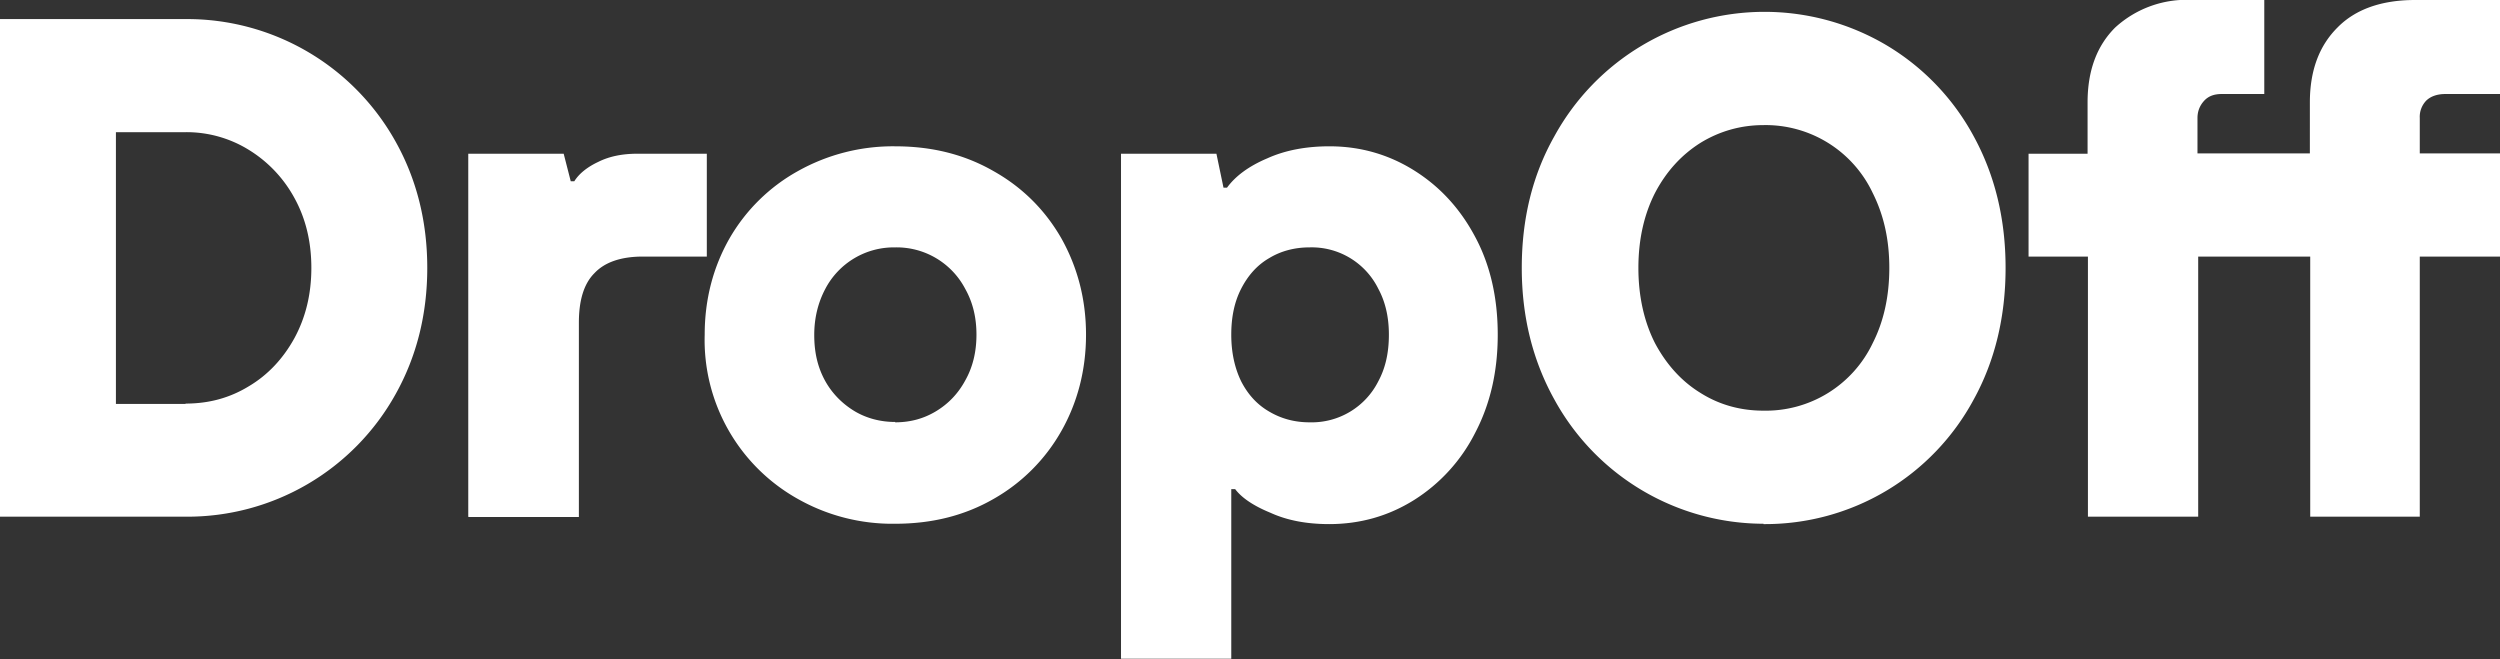 <svg xmlns="http://www.w3.org/2000/svg" id="Layer_1" data-name="Layer 1" viewBox="0 0 70.74 18.65"><rect x="0" y="0" width="70.74" height="18.65" fill="#333333" stroke="none"/><defs><style>.cls-1{fill:#fff;stroke-width:0}</style></defs><path d="M0 14.62V.54h5.25A6.75 6.75 0 0 1 11.19 4c.6 1.07.9 2.27.9 3.58s-.3 2.51-.9 3.58a6.74 6.74 0 0 1-5.94 3.46H0Zm5.25-3.2c.66 0 1.25-.16 1.79-.49.54-.32.97-.78 1.29-1.36.32-.59.48-1.25.48-1.99s-.16-1.4-.48-1.98a3.63 3.63 0 0 0-1.29-1.36 3.35 3.35 0 0 0-1.79-.5H3.28v7.69h1.97ZM13.25 14.62V4.35h2.7l.2.78h.1c.13-.21.36-.4.68-.55.32-.16.69-.23 1.1-.23H20v2.91h-1.81c-.62 0-1.08.16-1.37.47-.3.3-.44.77-.44 1.4v5.5h-3.12ZM25.33 14.82a5.43 5.43 0 0 1-2.75-.7 5.15 5.15 0 0 1-2.64-4.65c0-1 .24-1.91.7-2.72a5.08 5.08 0 0 1 1.94-1.91 5.5 5.5 0 0 1 2.75-.7c1.04 0 1.96.23 2.78.7.82.46 1.46 1.1 1.92 1.9.46.82.7 1.73.7 2.73s-.24 1.92-.7 2.73a5.08 5.08 0 0 1-1.92 1.92c-.82.47-1.74.7-2.78.7Zm0-2.87c.42 0 .8-.1 1.15-.31.35-.21.63-.5.83-.87.21-.37.32-.8.32-1.3 0-.48-.1-.91-.32-1.3A2.19 2.19 0 0 0 25.33 7a2.19 2.19 0 0 0-1.98 1.18c-.2.38-.31.81-.31 1.3 0 .5.1.92.31 1.3.2.36.49.65.84.86.34.2.73.3 1.14.3ZM31.72 18.65V4.35h2.7l.2.96h.1c.24-.33.62-.61 1.14-.83.51-.23 1.1-.34 1.76-.34.87 0 1.67.23 2.39.68.72.45 1.3 1.07 1.73 1.88.43.8.64 1.73.64 2.77s-.21 1.96-.64 2.78a4.8 4.8 0 0 1-1.73 1.9c-.72.45-1.52.68-2.4.68-.62 0-1.18-.1-1.66-.32-.49-.2-.82-.43-1-.67h-.11v4.8h-3.12Zm5.33-6.7A2.11 2.11 0 0 0 39 10.79c.2-.37.3-.8.3-1.32 0-.5-.1-.93-.3-1.3A2.1 2.1 0 0 0 37.05 7c-.41 0-.8.1-1.13.3-.35.2-.61.5-.8.87-.19.37-.28.8-.28 1.3 0 .51.1.95.28 1.32.19.37.45.66.8.86.34.2.72.3 1.13.3ZM49.9 14.82a6.76 6.76 0 0 1-5.92-3.52c-.61-1.1-.92-2.34-.92-3.72s.3-2.62.92-3.72a6.78 6.78 0 0 1 9.4-2.58 6.7 6.7 0 0 1 2.47 2.58c.6 1.1.9 2.34.9 3.72s-.3 2.63-.9 3.72a6.7 6.7 0 0 1-5.95 3.53Zm0-3.2a3.35 3.35 0 0 0 3.09-1.91c.31-.61.47-1.32.47-2.13s-.16-1.5-.47-2.12a3.35 3.35 0 0 0-3.09-1.92c-.64 0-1.24.17-1.78.5-.54.34-.97.81-1.29 1.42-.31.61-.47 1.32-.47 2.12s.16 1.52.47 2.13c.32.6.75 1.08 1.29 1.41.54.34 1.14.5 1.78.5ZM59.08 14.62V7.26H57.4V4.35h1.67V2.9c0-.9.26-1.6.78-2.12a2.99 2.99 0 0 1 2.2-.78h2.02v2.66h-1.2c-.22 0-.38.06-.5.19s-.19.29-.19.49v1h3.18V2.9c0-.9.26-1.6.78-2.12.51-.52 1.25-.78 2.2-.78h2.4v2.66H69.2c-.23 0-.41.06-.54.18a.66.66 0 0 0-.19.5v1h2.27v2.92h-2.27v7.36h-3.1V7.26H62.2v7.36h-3.12Z" class="cls-1"/></svg>